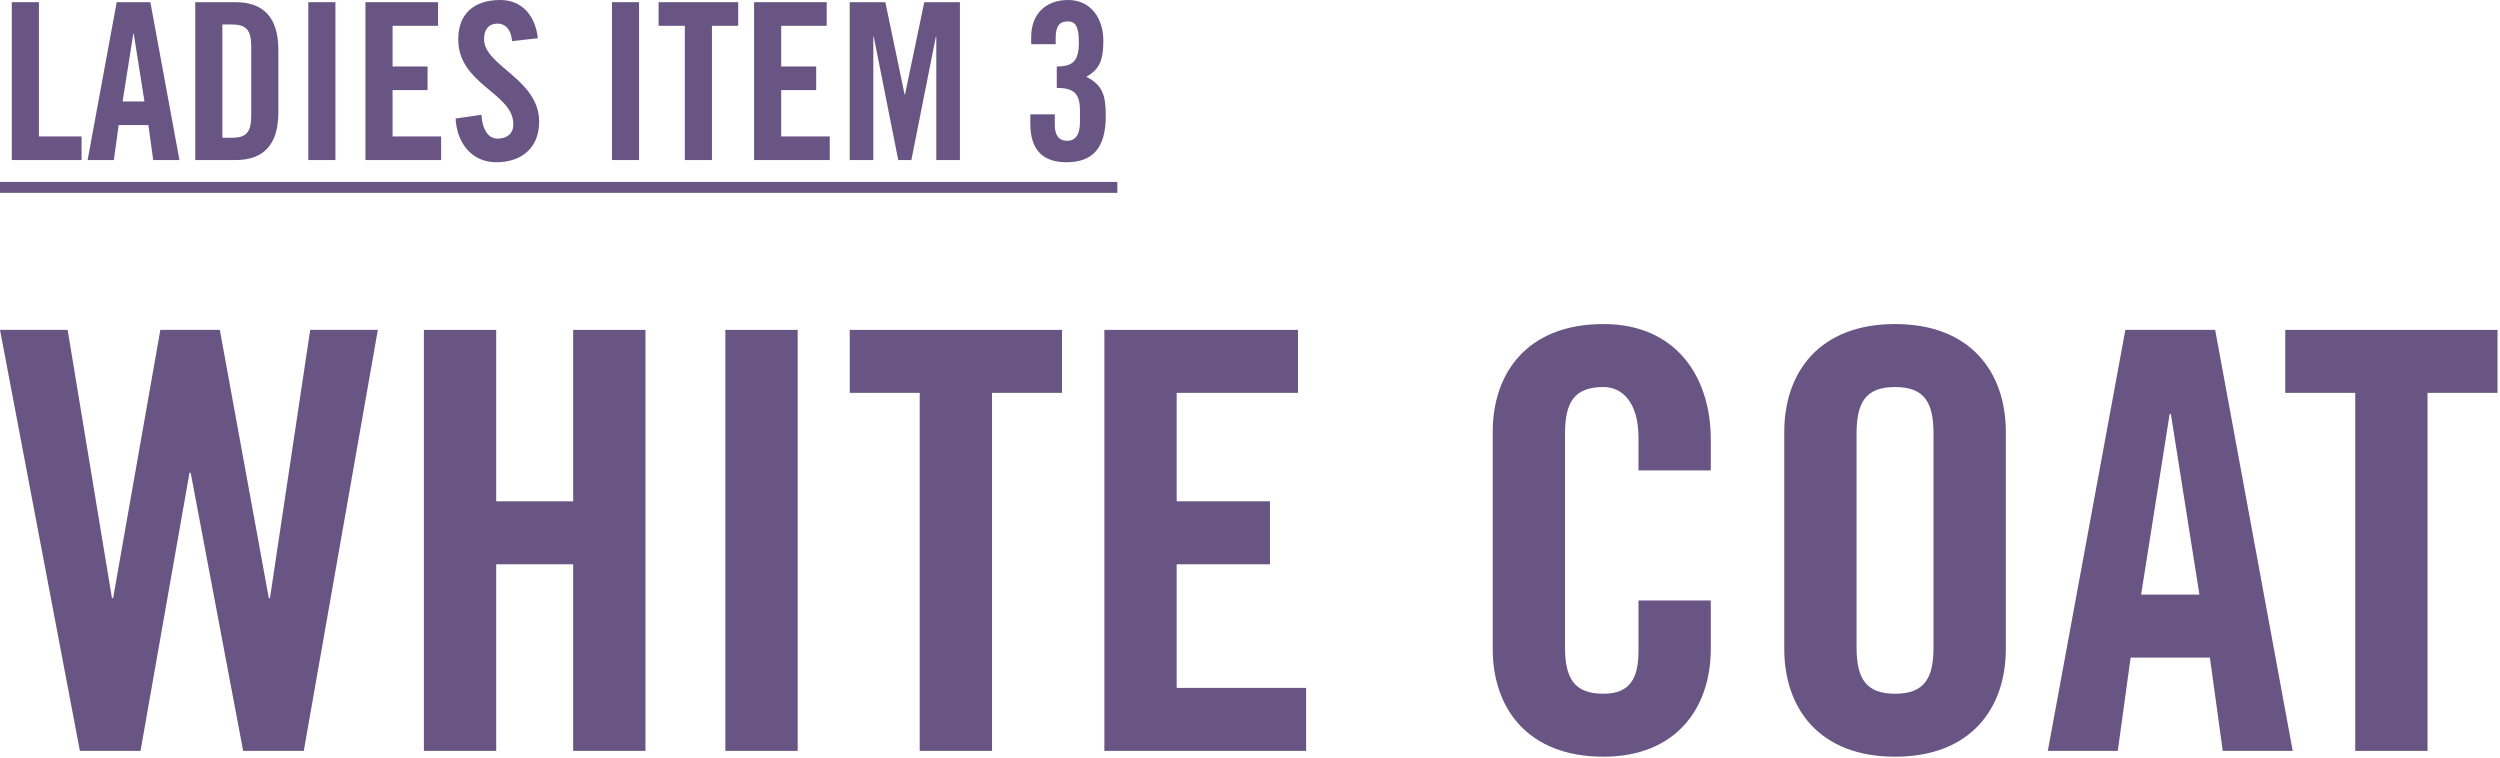 <svg width="343" height="104" viewBox="0 0 343 104" fill="none" xmlns="http://www.w3.org/2000/svg">
<path d="M0 24.96L153.3 24.96V26.46L0 26.46L0 24.96Z" fill="#685583"/>
<path d="M141.36 15.69H144.72V17.16C144.72 18.51 145.26 19.32 146.4 19.32C147.48 19.32 148.17 18.57 148.17 16.77V15.12C148.17 12.78 147.27 12.06 144.99 12.06V9.12C147.18 9.12 148.02 8.4 148.02 5.82C148.02 3.78 147.63 2.94 146.52 2.94C145.47 2.94 144.84 3.45 144.84 5.16V6.06L141.48 6.06V5.04C141.48 2.1 143.31 0 146.55 0C149.76 0 151.38 2.67 151.38 5.55C151.38 8.07 150.96 9.48 149.04 10.53C151.23 11.67 151.71 12.96 151.71 15.9C151.71 20.22 150 22.26 146.31 22.26C143.22 22.26 141.36 20.7 141.36 16.98V15.69Z" fill="#685583"/>
<path d="M126.81 0.3L131.7 0.3V21.96H128.46V5.04H128.4L125.04 21.96H123.24L119.88 5.04H119.82V21.96H116.58V0.3L121.47 0.3L124.11 12.96H124.17L126.81 0.3Z" fill="#685583"/>
<path d="M113.84 21.96H103.46V0.3L113.42 0.3V3.54L107.18 3.54V9.12L111.98 9.12V12.36L107.18 12.36V18.72H113.84V21.96Z" fill="#685583"/>
<path d="M93.96 21.96V3.54L90.36 3.54V0.3L101.28 0.3V3.54L97.68 3.54V21.96H93.96Z" fill="#685583"/>
<path d="M87.68 21.96H83.96V0.3L87.68 0.3V21.96Z" fill="#685583"/>
<path d="M73.79 5.25L70.25 5.64C70.1 3.78 69.11 3.24 68.27 3.24C67.07 3.24 66.41 4.02 66.41 5.37C66.41 9.06 73.97 10.83 73.97 16.71C73.97 20.28 71.57 22.26 68.09 22.26C64.64 22.26 62.66 19.5 62.51 16.26L66.05 15.75C66.2 17.94 67.07 19.02 68.27 19.02C69.56 19.02 70.43 18.33 70.43 17.04C70.43 12.75 62.87 11.61 62.87 5.4C62.87 1.95 64.97 0 68.63 0C71.66 0 73.46 2.19 73.79 5.25Z" fill="#685583"/>
<path d="M60.52 21.96H50.14V0.3L60.1 0.3V3.54L53.86 3.54V9.12L58.66 9.12V12.36L53.86 12.36V18.72H60.52V21.96Z" fill="#685583"/>
<path d="M46.02 21.96H42.3V0.3L46.02 0.3V21.96Z" fill="#685583"/>
<path d="M30.51 3.36L30.51 18.9H31.8C33.78 18.9 34.47 18.15 34.47 15.87V6.39C34.47 4.11 33.78 3.36 31.8 3.36L30.51 3.36ZM26.79 21.96L26.79 0.3L32.31 0.3C36.15 0.3 38.19 2.4 38.19 6.84V15.42C38.19 19.86 36.15 21.96 32.31 21.96H26.79Z" fill="#685583"/>
<path d="M18.291 4.62L16.82 13.92L19.82 13.92L18.351 4.62H18.291ZM16.28 17.16L15.62 21.96H12.021L16.011 0.3L20.631 0.3L24.62 21.96L21.02 21.96L20.36 17.16H16.28Z" fill="#685583"/>
<path d="M11.19 21.96H1.62L1.62 0.3L5.34 0.3L5.34 18.72H11.19V21.96Z" fill="#685583"/>
<path d="M323.138 103.02V53.9H313.538V45.26L342.658 45.26V53.9L333.058 53.9V103.02H323.138Z" fill="#685583"/>
<path d="M297.68 56.78L293.76 81.58H301.76L297.84 56.78H297.68ZM292.32 90.22L290.56 103.02H280.96L291.6 45.26L303.92 45.26L314.56 103.02H304.96L303.2 90.22H292.32Z" fill="#685583"/>
<path d="M244.8 89.02V59.26C244.8 51.1 249.6 44.46 260 44.46C270.4 44.46 275.2 51.1 275.2 59.26V89.02C275.2 97.18 270.4 103.82 260 103.82C249.6 103.82 244.8 97.18 244.8 89.02ZM254.72 59.5V88.78C254.72 93.1 256 95.18 260 95.18C264 95.18 265.28 93.1 265.28 88.78V59.5C265.28 55.18 264 53.1 260 53.1C256 53.1 254.72 55.18 254.72 59.5Z" fill="#685583"/>
<path d="M234.72 64.54H224.8V60.06C224.8 55.18 222.56 53.1 220 53.1C216 53.1 214.72 55.18 214.72 59.5V88.78C214.72 93.1 216 95.18 220 95.18C223.6 95.18 224.8 93.1 224.8 89.34V82.38H234.72V89.02C234.72 97.18 229.92 103.82 220 103.82C209.6 103.82 204.8 97.18 204.8 89.02V59.26C204.8 51.1 209.6 44.46 220 44.46C229.92 44.46 234.72 51.66 234.72 60.3V64.54Z" fill="#685583"/>
<path d="M179.199 103.02H151.519V45.26L178.079 45.26V53.9H161.439V68.78H174.239V77.42H161.439V94.38H179.199V103.02Z" fill="#685583"/>
<path d="M126.185 103.02L126.185 53.9H116.585V45.26L145.705 45.26V53.9L136.105 53.9V103.02H126.185Z" fill="#685583"/>
<path d="M109.44 103.02H99.519L99.519 45.26H109.44L109.44 103.02Z" fill="#685583"/>
<path d="M68.079 103.02H58.159L58.159 45.26H68.079V68.78H78.639V45.26L88.559 45.26L88.559 103.02H78.639L78.639 77.42H68.079L68.079 103.02Z" fill="#685583"/>
<path d="M15.52 82.06L22 45.26L30.16 45.26L36.88 82.06H37.04L42.56 45.26H51.84L41.68 103.02H33.36L26.16 64.86H26L19.28 103.02H10.96L0 45.26H9.28L15.36 82.06H15.52Z" fill="#685583"/>
</svg>
